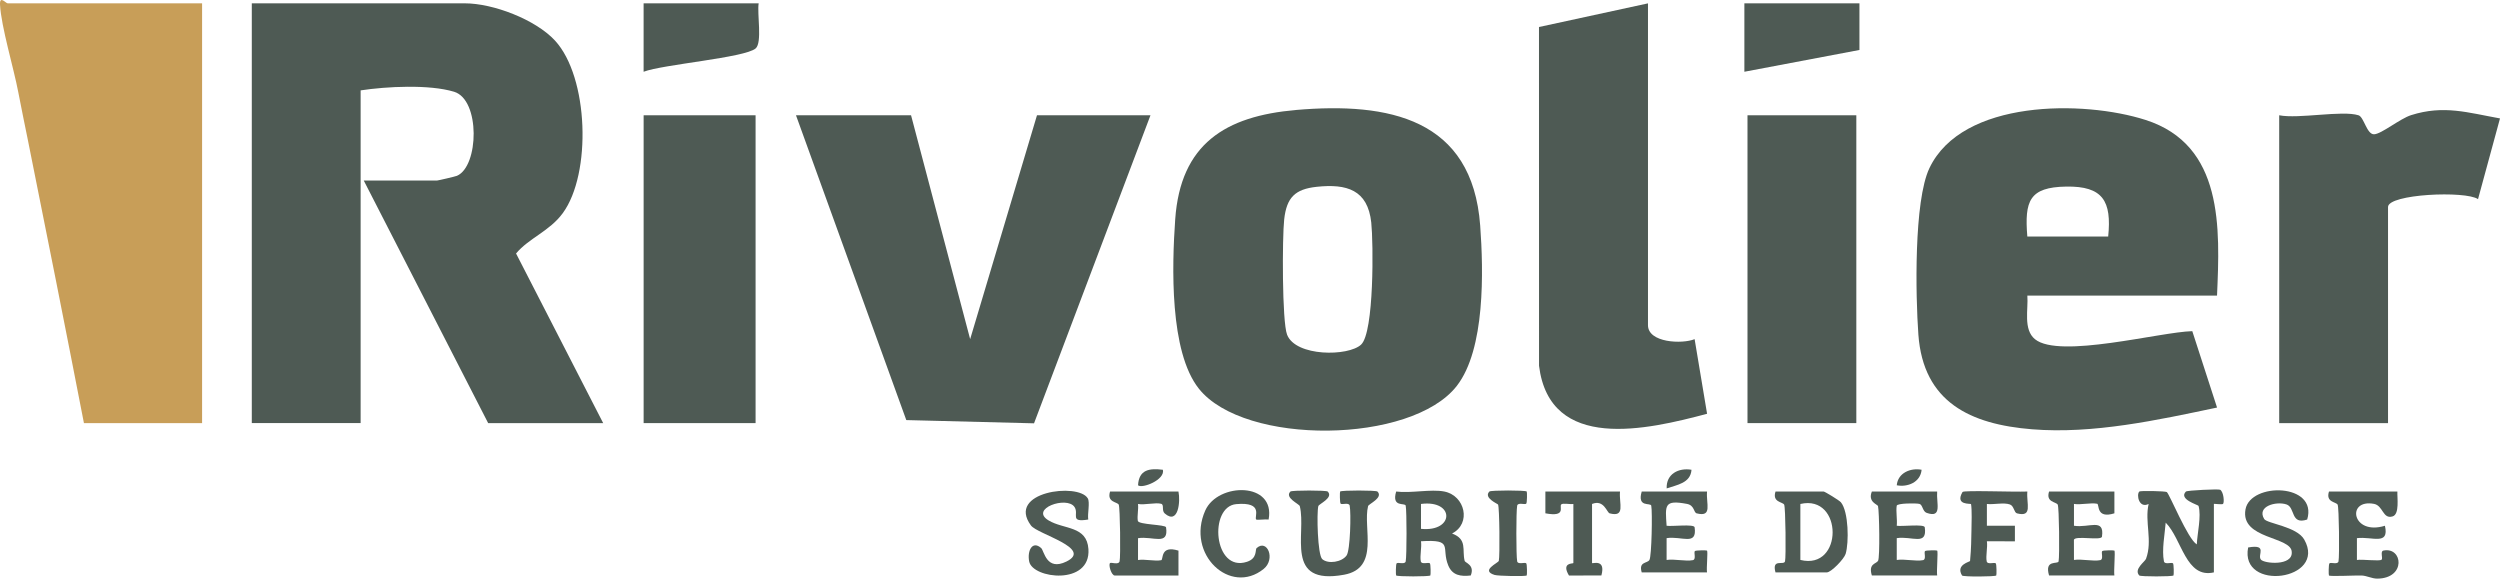 <?xml version="1.0" encoding="UTF-8"?>
<svg id="Calque_1" data-name="Calque 1" xmlns="http://www.w3.org/2000/svg" viewBox="0 0 1051.15 243.28">
  <path d="M253.62,177.9h-48.37l-52.3-101.98h30.72c.43,0,7.78-1.7,8.46-2,9.25-3.99,9.88-31.98-1.2-35.34-10.47-3.18-28.52-2.22-39.3-.58v139.89h-45.76V1.4h89.56c11.89,0,29.74,6.79,37.93,15.67,14.16,15.36,15.43,55.97,3.25,72.57-5.59,7.62-14.16,10.41-19.63,16.94l36.63,71.31Z" style="fill: #4e5a54;"/>
  <path d="M932.17,124.3h-79.75c.46,5.68-1.83,14.25,3.23,18.34,10.27,8.31,52.62-3.08,66.12-3.4l10.41,32.12c-24.98,5.26-52.05,11.21-77.78,9.14-25.84-2.08-45.73-11.31-47.8-39.8-1.19-16.38-1.93-56.19,4.64-70,13.77-28.97,64.81-28.62,90.87-20.27,32.88,10.53,31.3,45.5,30.06,73.87ZM886.41,99.46c1.51-14.88-2.17-21.27-17.67-21.01s-17.55,5.99-16.33,21.01h33.99Z" style="fill: #4e5a54;"/>
  <path d="M544.91,46.24c38.93-3.36,74.13,3.53,77.45,48.59,1.41,19.2,2.13,52.02-9.82,67.41-19.04,24.52-89.29,25.27-108.46,1.19-12.4-15.59-11.32-51.7-9.95-71.22,2.22-31.68,21.08-43.4,50.79-45.96ZM572.3,144.88c5.49-5.14,5.17-42.83,4.26-51.31-1.48-13.78-10.32-16.36-22.89-15.03-9.21.97-12.7,4.54-13.72,13.72-.83,7.46-.93,42.95,1.22,48.47,3.62,9.28,25.74,9.2,31.14,4.15Z" style="fill: #4e5a54;"/>
  <path d="M84.97,1.4v176.5h-49.68c-7.71-39.78-15.65-79.56-23.63-119.3-1.08-5.38-2.69-13.07-3.97-19.8C5.76,28.58.51,11.29.01,2.01c-.22-4.13,2.41-.6,3.24-.6h81.71Z" style="fill: #c89e58;"/>
  <polygon points="383.06 48.47 407.91 142.6 436.01 48.47 483.73 48.47 434.77 177.99 381.06 176.63 334.68 48.47 383.06 48.47" style="fill: #4e5a54;"/>
  <path d="M692.91,1.4v135.32c0,7.41,14.38,8.03,19.61,5.88l5.24,31.38c-25.06,6.66-66.12,16.34-70.66-20.2l-.02-142.42,45.84-9.95Z" style="fill: #4e5a54;"/>
  <path d="M991.66,48.47c2.3.73,3.45,8.06,6.53,7.99s10.84-6.55,15.62-8.06c13.73-4.34,23.81-1.03,37.34,1.39l-9.24,33.94c-5.2-3.61-37.84-2.18-37.84,3.31v90.86h-45.76V48.47c8.23,1.61,26.49-2.17,33.34,0Z" style="fill: #4e5a54;"/>
  <rect x="270.62" y="48.47" width="47.07" height="129.43" style="fill: #4e5a54;"/>
  <rect x="734.75" y="48.47" width="45.76" height="129.43" style="fill: #4e5a54;"/>
  <polygon points="781.82 1.4 781.82 21.01 733.44 30.17 733.44 1.4 781.82 1.4" style="fill: #4e5a54;"/>
  <path d="M318.99,1.4c-.73,4.26,1.59,16.54-1.29,18.98-4.64,3.92-39.07,6.71-47.09,9.79V1.4h48.37Z" style="fill: #4e5a54;"/>
  <path d="M930.86,240.66c-11.85,2.73-13.41-14.02-20.27-20.91-.39,4.88-1.7,11.47-.74,16.27.31,1.52,3.27.25,3.82.85.36.39.37,4.91.2,5.09-.5.52-13.9.53-14.39,0-2.44-2.62,2.38-5.76,2.84-7.01,2.84-7.71-.65-15.45,1.09-23.05-4.06,2-5.22-3.86-3.93-5.23.4-.42,10.92-.2,11.56.21,1.08.67,8.87,19.89,12.63,22.01.18-4.58,1.98-11.82.73-16.19-.13-.44-8.54-2.74-5.32-6.02.5-.52,13.81-1.15,14.42-.76,1.47.93,1.8,5.26,1.21,5.94-.35.4-3.86-.15-3.86.04v28.76Z" style="fill: #4e5a54;"/>
  <path d="M558.24,206.67c2.6,2.61-3.72,5.22-3.94,6.14-.72,2.88-.31,20.58,1.66,22.29,2.51,2.18,8.23,1.25,10.23-1.55,1.56-2.18,1.91-17.89,1.3-20.94-.31-1.52-3.27-.25-3.82-.85-.36-.39-.37-4.91-.2-5.09.54-.57,15.14-.56,15.69,0,2.6,2.61-3.72,5.22-3.94,6.14-2.27,9.12,5.04,26.07-10.08,28.84-25.39,4.66-15.72-17.18-18.63-28.84-.23-.92-6.54-3.53-3.94-6.14.55-.56,15.12-.56,15.68,0Z" style="fill: #4e5a54;"/>
  <path d="M607.28,206.67c8.72,1.72,11.47,13.45,3.25,17.65,6.57,2.46,4.12,6.92,5.3,11.5.22.86,4.36,1.7,2.56,6.15-4.2.48-7.73,0-9.47-4.25-3.08-7.51,2.53-11.02-11.45-10.14.38,2.59-.55,6.11-.08,8.44.3,1.51,3.27.25,3.82.85.36.39.37,4.91.2,5.09-.5.52-13.9.52-14.39,0-.18-.18-.17-4.7.2-5.09.55-.6,3.51.66,3.82-.85.46-2.3.46-21.1,0-23.4-.28-1.4-6.05.96-4.01-5.95,6.04.81,14.63-1.11,20.26,0ZM597.47,222.36c14.12,1.42,14.26-12.33,0-10.47v10.47Z" style="fill: #4e5a54;"/>
  <path d="M1008,206.67c-.12,2.54.97,9.54-1.98,10.45-4.21,1.3-3.97-4.53-7.84-5.26-11.77-2.21-9.33,13.48,4.59,9.2,1.93,8.51-5.47,4.39-11.78,5.22v9.17c2.12-.4,9.58.65,10.39-.14.61-.6-.69-3.51.73-3.81,8.19-1.71,9.7,11.74-2.6,11.79-2.2,0-4.36-1.22-6.56-1.31-2.46-.09-13.24.49-13.72-.01-.18-.18-.17-4.7.2-5.09.55-.6,3.51.66,3.82-.85.44-2.18.23-22.83-.38-23.86-.71-1.19-5.07-.96-3.63-5.49h28.76Z" style="fill: #4e5a54;"/>
  <path d="M495.49,206.67c.88,4.01,0,14.19-5.75,9.23-1.44-1.24-.12-3.7-1.53-4.08-2.33-.64-6.93.6-9.73.08.28,2.24-.42,5.02-.07,7.1.27,1.65,11.68,1.52,11.87,2.72,1.22,7.95-5.53,3.58-11.79,4.57v9.17c2.97-.45,7.08.61,9.75.08,1.02-.2-.56-6.45,7.26-4.02v10.46h-26.81c-1.38,0-2.74-4.47-1.96-5.23.48-.46,3.54.91,4.01-.72s.23-22.84-.37-23.87c-.71-1.19-5.07-.96-3.63-5.49h28.76Z" style="fill: #4e5a54;"/>
  <path d="M814.5,206.67c-.4,4.97,2.29,11.33-4.43,8.97-1.72-.61-1.65-3.42-3.01-3.77s-9.41-.34-9.57.78c-.37,2.56.29,5.73.02,8.41,2.06.38,11.57-.84,11.78.65,1.13,8-5.41,3.56-11.78,4.56v9.17c3.33-.51,8.05.69,11.05.08,1.52-.31.25-3.27.85-3.82.39-.36,4.91-.37,5.09-.2.46.44-.31,8.54,0,10.47h-27.46c-1.56-5.07,1.82-4.82,2.61-6.16.84-1.44.51-20.81-.02-23.02-.17-.73-4.41-1.69-2.58-6.13h27.46Z" style="fill: #4e5a54;"/>
  <path d="M746.52,240.66c-1.64-6,3.48-2.79,4.01-4.63.45-1.6.24-22.84-.37-23.87-.71-1.19-5.07-.96-3.63-5.49h20.26c.43,0,6.53,3.67,7.24,4.53,3.25,3.93,3.42,16.98,1.98,21.69-.66,2.17-6.1,7.78-7.91,7.78h-21.57ZM756.98,235.43c18.16,4.51,18.01-27.72,0-23.53v23.53Z" style="fill: #4e5a54;"/>
  <path d="M889.02,206.67v9.16c-7.81,2.43-6.23-3.82-7.25-4.02-2.67-.53-6.78.53-9.75.08v9.17c6.38,1.01,12.9-3.44,11.78,4.56-.26,1.89-11.5-.63-11.8,1.41l.02,8.41c3.33-.51,8.05.69,11.05.08,1.52-.31.25-3.27.85-3.82.39-.36,4.91-.37,5.09-.2.46.44-.31,8.54,0,10.47h-27.46c-2.04-6.91,3.73-4.55,4.01-5.95.44-2.18.23-22.83-.38-23.86-.71-1.19-5.07-.96-3.63-5.49h27.46Z" style="fill: #4e5a54;"/>
  <path d="M717.75,206.67c-.48,5.13,2.42,10.89-4.35,9.18-1.35-.34-.87-3.38-4.11-3.98-9.7-1.82-9.12.56-8.55,9.19,2.06.38,11.57-.84,11.78.65,1.13,8-5.41,3.56-11.78,4.56v9.17c3.33-.51,8.05.69,11.05.08,1.52-.31.25-3.27.85-3.82.39-.36,4.91-.37,5.09-.2.44.42-.29,7.38,0,9.16h-27.46c-1.35-4.6,2.28-3.68,3.24-5.2s1.29-20.3.78-22.84c-.28-1.4-6.05.96-4.01-5.95h27.46Z" style="fill: #4e5a54;"/>
  <path d="M970.08,218.44c-7.1,2.37-4.91-5.08-8.71-6.35-4.34-1.45-12.62.78-9.36,6.14,1.16,1.9,13.72,3.13,16.83,8.63,9.75,17.21-27.24,22.11-23.59,3.33,8.47-1.47,3.76,3.1,5.36,5.09,1.4,1.74,13.38,2.78,12.98-3.12.01-6.72-21.74-5.29-19.45-17.99,2.07-11.48,30.55-11.1,25.94,4.27Z" style="fill: #4e5a54;"/>
  <path d="M457.35,209.5c1.03,1.7-.18,6.58.22,8.94-8.09,1.34-3.75-2.26-5.8-5.29-3.19-4.73-19.05.76-10.88,5.67,6.44,3.87,16.09,2.17,16.75,12.06,1.04,15.39-23.48,12.5-24.91,5.2-.89-4.52,1.33-8.93,5.03-5.65,1.29,1.15,2.17,9.83,10.64,5.67,11.3-5.55-12.19-11.46-14.92-15.15-10.51-14.22,19.82-18.1,23.86-11.45Z" style="fill: #4e5a54;"/>
  <path d="M852.42,206.66c-.47,5.1,2.39,10.93-4.35,9.19-1.28-.33-1.23-3.14-3-3.75-2.66-.92-6.73.15-9.66-.2v9.16s11.78-.01,11.78-.01v6.55s-11.78-.01-11.78-.01c.38,2.59-.55,6.11-.08,8.44.3,1.51,3.27.25,3.82.85.36.39.37,4.91.2,5.09-.5.52-14.02.62-14.39,0-2.79-4.59,3.34-5.73,3.37-6.1.54-5.86.48-8.63.59-12.94.06-2.46.24-8.78-.17-10.95-.08-.42-6.91.66-3.59-5.11.47-.82,21.3.05,27.27-.2Z" style="fill: #4e5a54;"/>
  <path d="M681.15,206.67c-.47,5.1,2.4,10.92-4.34,9.18-1.22-.31-2.38-5.99-7.42-3.95v24.84c0,.44,5.9-2.04,3.93,5.22l-13.63.03c-3.39-5.65,1.85-4.89,1.85-5.25v-24.84c-1.4.23-4.38-.47-5.1.19-.99.92,2.34,5.43-6.67,3.74v-9.16h31.38Z" style="fill: #4e5a54;"/>
  <path d="M533.4,218.44c-1.26-.2-4.91.31-5.21,0-1.02-1.05,3.4-7.51-8.39-6.48-11.68,1.02-9.55,28.88,4.51,24.25,4.51-1.49,3.31-5.09,4.07-5.78,4.45-3.96,8.06,4.65,2.93,8.79-13.99,11.28-32.75-6.11-24.55-24.57,5.27-11.86,29.66-12.18,26.64,3.79Z" style="fill: #4e5a54;"/>
  <path d="M641.93,206.67c.18.18.17,4.7-.2,5.09-.55.6-3.51-.66-3.82.85-.46,2.3-.46,21.1,0,23.4.31,1.52,3.27.25,3.82.85.36.39.37,4.91.2,5.09-.47.49-12.08.24-13.52-.21-6.08-1.9,1.55-5.01,1.78-5.93.48-1.94.29-22.65-.32-23.67-.21-.35-6.25-2.84-3.63-5.48.55-.56,15.15-.57,15.69,0Z" style="fill: #4e5a54;"/>
  <path d="M711.21,197.52c-.4,5.66-6.23,6.37-10.44,7.84-.27-6.09,5.06-8.77,10.44-7.84Z" style="fill: #4e5a54;"/>
  <path d="M488.95,197.52c1.02,4.23-8.77,8.06-10.45,6.52.38-6.57,4.73-7.24,10.45-6.52Z" style="fill: #4e5a54;"/>
  <path d="M807.96,197.52c-.48,5.29-5.94,7.41-10.45,6.52.48-5.29,5.94-7.41,10.45-6.52Z" style="fill: #4e5a54;"/>
</svg>